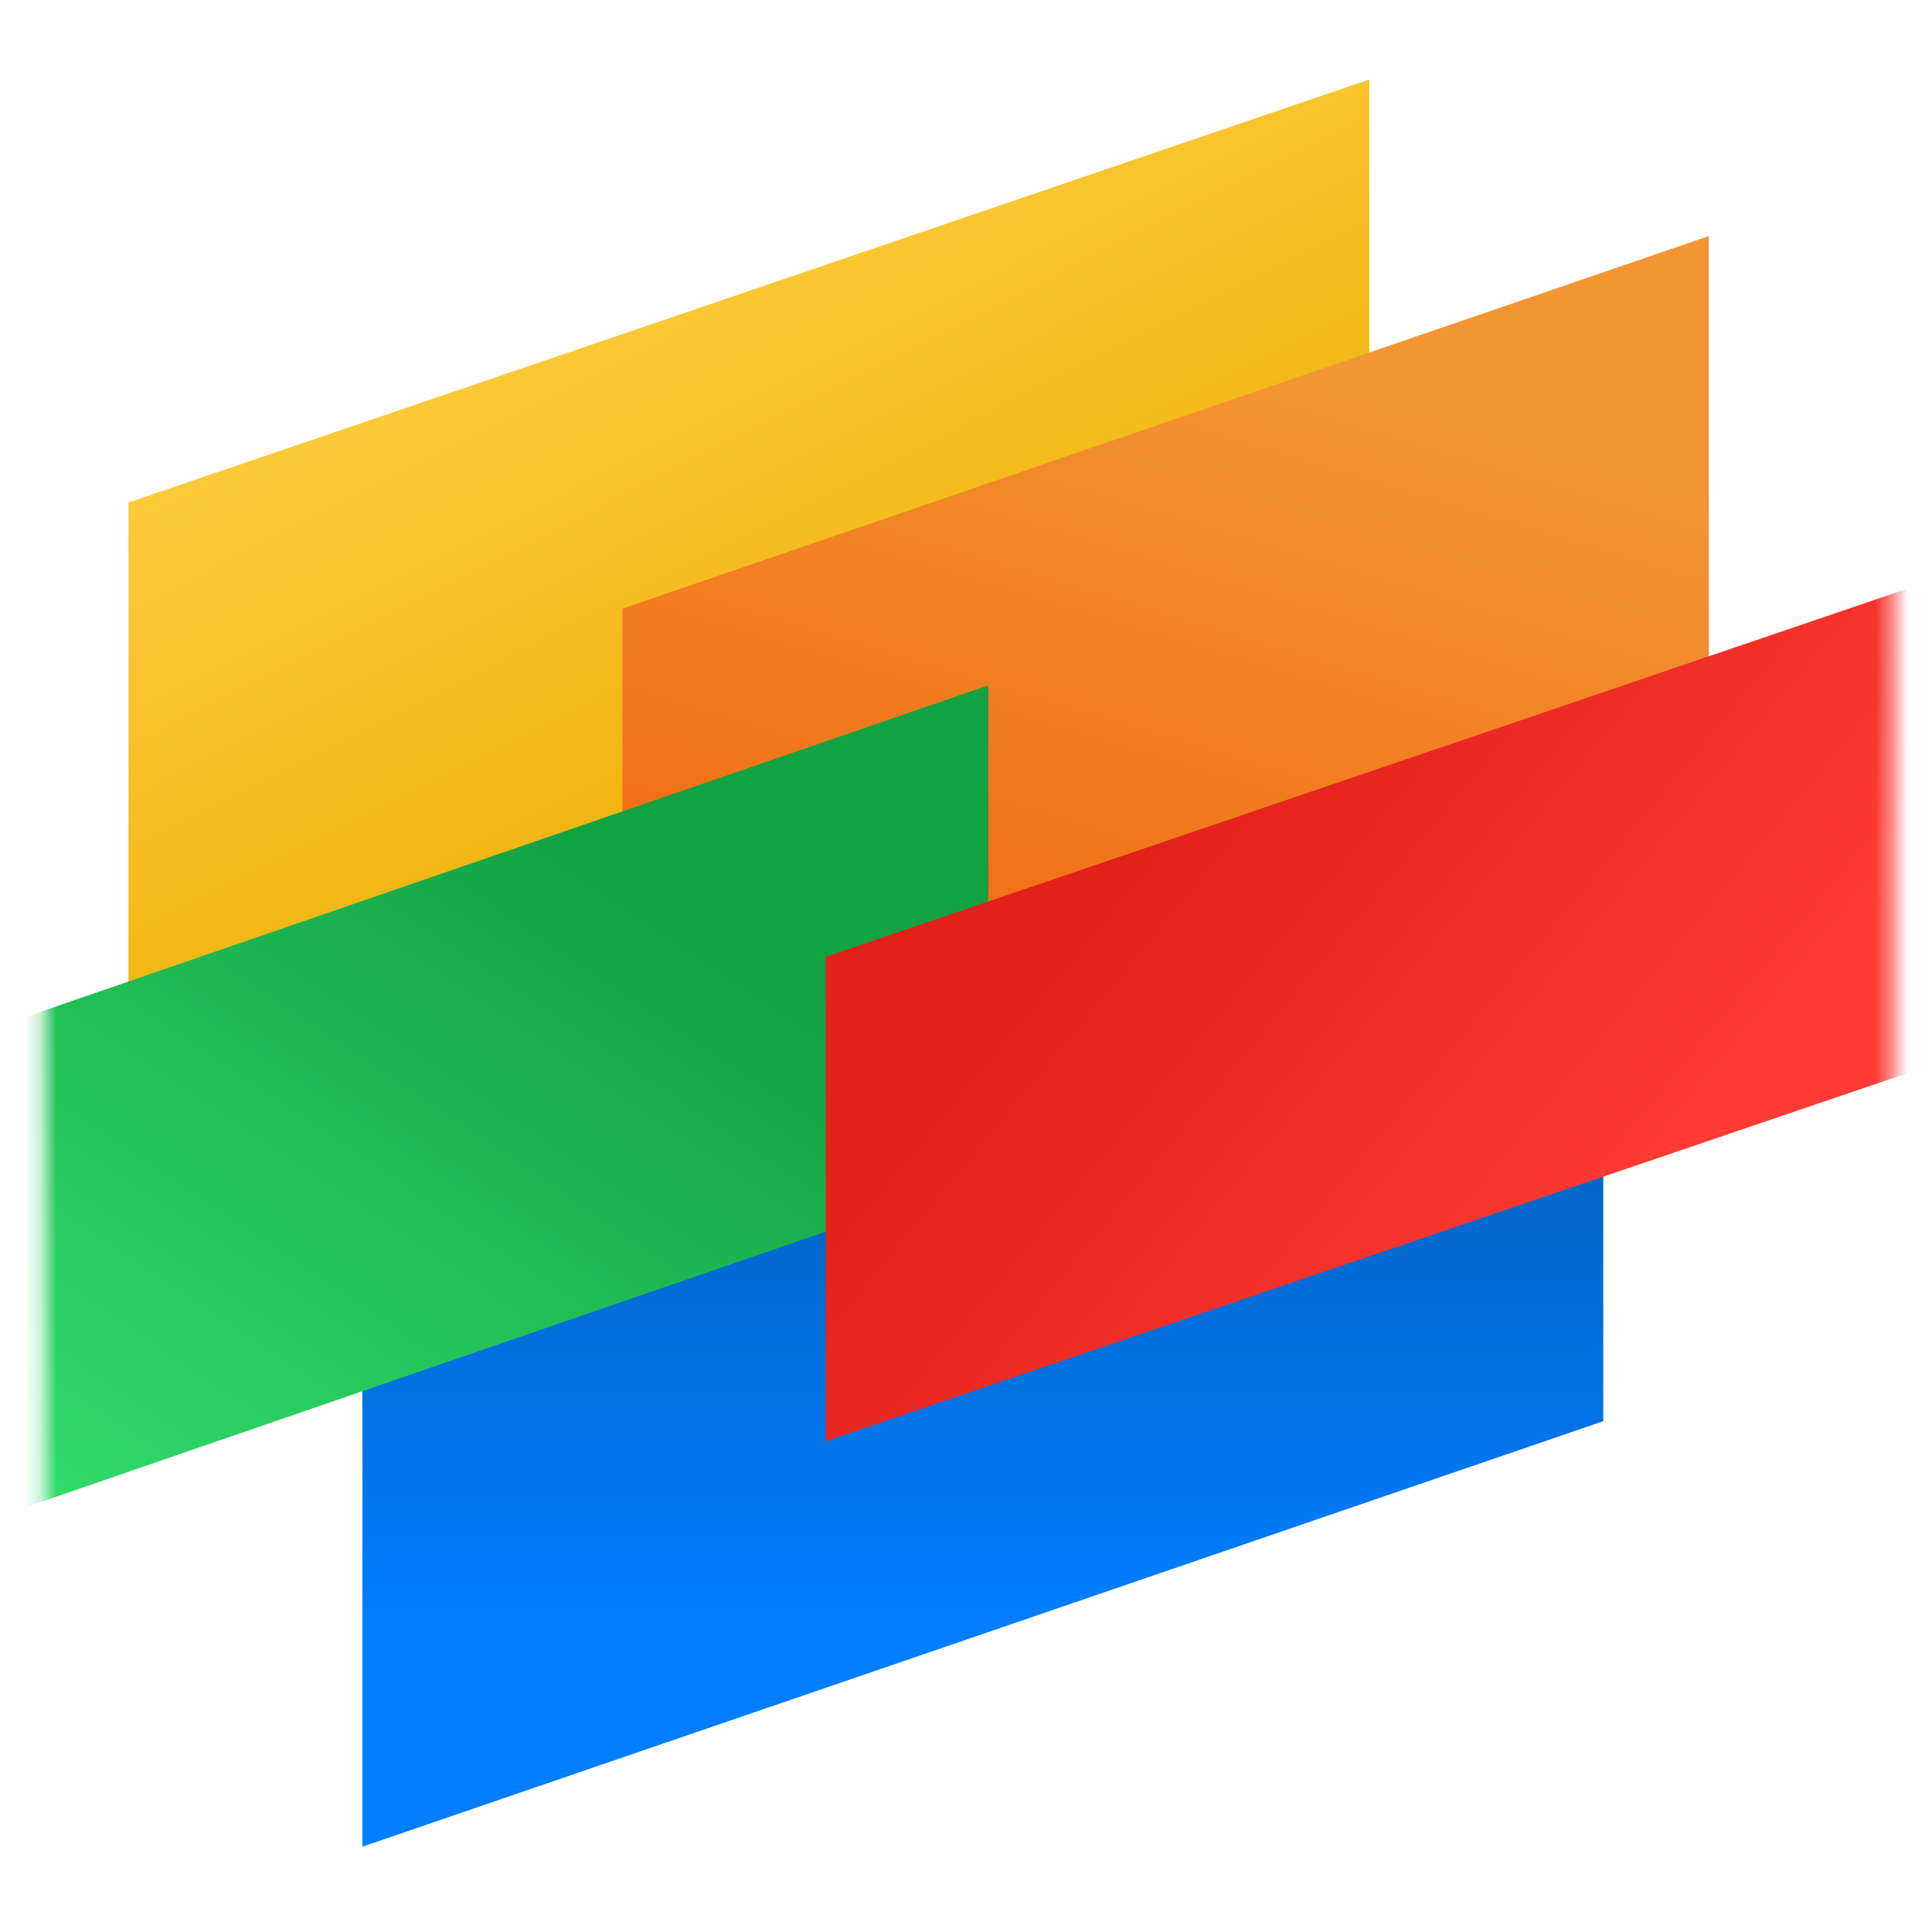 <svg width="120" height="120" viewBox="0 0 120 120" fill="none" xmlns="http://www.w3.org/2000/svg">
<mask id="mask0_4346_513" style="mask-type:alpha" maskUnits="userSpaceOnUse" x="2" y="2" width="116" height="116">
<rect x="2.734" y="2.734" width="114.854" height="114.854" rx="16.408" fill="#D9D9D9"/>
</mask>
<g mask="url(#mask0_4346_513)">
<path d="M22.509 84.25L99.581 57.822V88.273L22.509 114.701V84.25Z" fill="url(#paint0_linear_4346_513)"/>
<path d="M7.979 31.21L85.052 4.939V35.211L7.979 61.481V31.21Z" fill="url(#paint1_linear_4346_513)"/>
<path d="M38.659 37.803L106.137 14.666V41.327L38.659 64.464V37.803Z" fill="url(#paint2_linear_4346_513)"/>
<path d="M-15.354 69L61.382 42.572V73.023L-15.354 99.451V69Z" fill="url(#paint3_linear_4346_513)"/>
<path d="M51.285 59.431L128.02 33.316V63.407L51.285 89.522V59.431Z" fill="url(#paint4_linear_4346_513)"/>
</g>
<defs>
<linearGradient id="paint0_linear_4346_513" x1="61.045" y1="57.822" x2="61.045" y2="114.701" gradientUnits="userSpaceOnUse">
<stop offset="0.155" stop-color="#0560BC"/>
<stop offset="0.748" stop-color="#007EFF"/>
</linearGradient>
<linearGradient id="paint1_linear_4346_513" x1="26.562" y1="22.253" x2="46.516" y2="61.481" gradientUnits="userSpaceOnUse">
<stop stop-color="#FDCA3B"/>
<stop offset="1" stop-color="#EBAD00"/>
</linearGradient>
<linearGradient id="paint2_linear_4346_513" x1="84.74" y1="14.666" x2="63.13" y2="86.38" gradientUnits="userSpaceOnUse">
<stop offset="0.118" stop-color="#F39533"/>
<stop offset="1" stop-color="#EF5600"/>
</linearGradient>
<linearGradient id="paint3_linear_4346_513" x1="23.014" y1="42.572" x2="-24.164" y2="112.923" gradientUnits="userSpaceOnUse">
<stop stop-color="#12A242"/>
<stop offset="1" stop-color="#44FD82"/>
</linearGradient>
<linearGradient id="paint4_linear_4346_513" x1="59.473" y1="64.655" x2="89.653" y2="89.522" gradientUnits="userSpaceOnUse">
<stop stop-color="#E1211A"/>
<stop offset="1" stop-color="#FF3B33"/>
</linearGradient>
</defs>
</svg>
